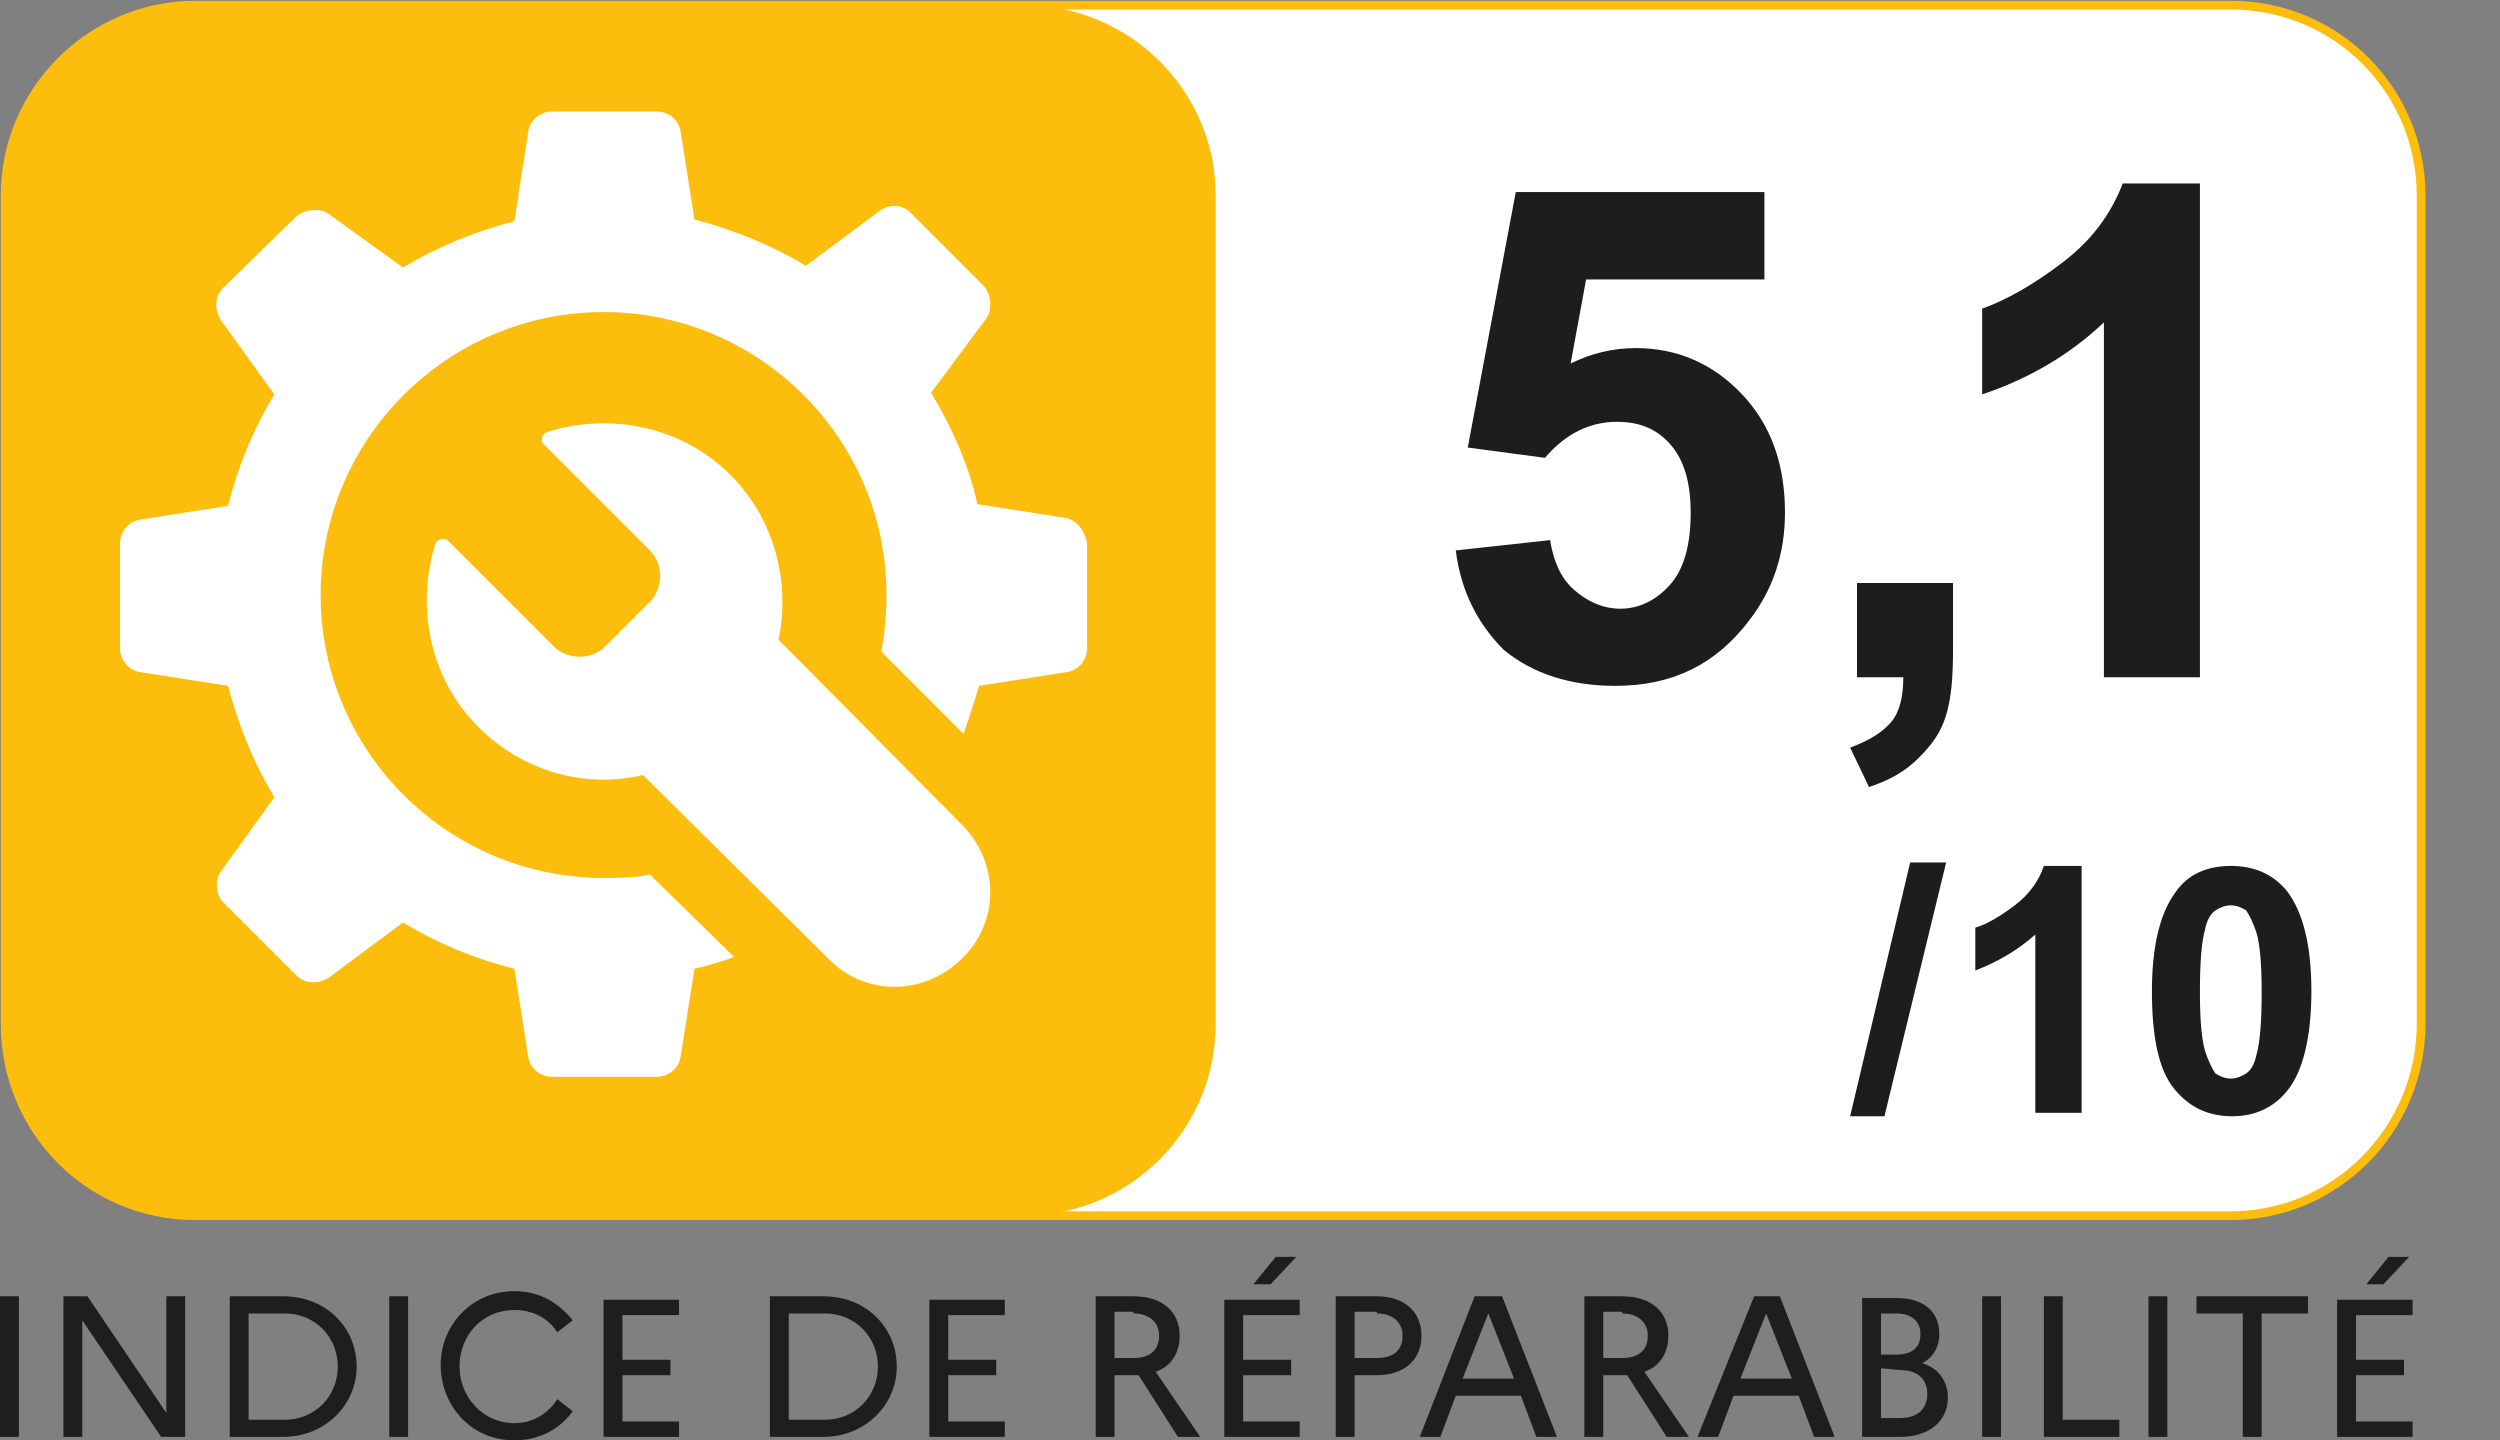 <?xml version="1.0" encoding="utf-8"?>
<!-- Generator: Adobe Illustrator 25.2.3, SVG Export Plug-In . SVG Version: 6.00 Build 0)  -->
<svg version="1.1" id="Calque_2_1_" xmlns="http://www.w3.org/2000/svg" xmlns:xlink="http://www.w3.org/1999/xlink" x="0px"
	 y="0px" viewBox="0 0 145.8 84" style="enable-background:new 0 0 145.8 84;" xml:space="preserve">
<rect x="0" y="0" width="145.8" height="84" fill="#808080" stroke="none"/>
<style type="text/css">
	.st0{fill:#1E1E1C;}
	.st1{fill:#FFFFFF;stroke:#FCBD0C;stroke-width:0.51;stroke-miterlimit:10;}
	.st2{fill:#FCBD0C;}
	.st3{fill:#FFFFFF;}
	.st4{enable-background:new    ;}
	.st5{fill:#1D1D1B;}
</style>
<g id="_0-1_9">
	<g>
		<path class="st0" d="M136.3,83.8h4.4v-0.9h-3.3v-2.7h2.8v-0.9h-2.8v-2.6h3.3v-0.9h-4.4V83.8L136.3,83.8z M139,74.9l1.5-1.6h-1.2
			l-1.3,1.6H139L139,74.9z M128.1,76.6h2.7v7.2h1.1v-7.2h2.7v-1h-6.5L128.1,76.6L128.1,76.6z M125.3,83.8h1.1v-8.2h-1.1V83.8z
			 M119.2,83.8h4.4v-1h-3.3v-7.2h-1.1L119.2,83.8L119.2,83.8z M115.6,83.8h1.1v-8.2h-1.1V83.8z M110.8,79.9c1,0,1.6,0.5,1.6,1.4
			s-0.6,1.4-1.6,1.4h-1.1v-2.9L110.8,79.9L110.8,79.9z M110.6,76.6c0.8,0,1.4,0.4,1.4,1.2s-0.5,1.2-1.4,1.2h-0.9v-2.4H110.6z
			 M108.6,83.8h2.2c1.7,0,2.8-0.9,2.8-2.3c0-0.9-0.5-1.7-1.5-2c0.6-0.3,1-0.9,1-1.7c0-1.3-0.9-2.1-2.5-2.1h-2L108.6,83.8L108.6,83.8
			z M101.5,80.4l1.5-3.8l1.5,3.8H101.5L101.5,80.4z M99,83.8h1.2l0.9-2.4h3.8l0.9,2.4h1.2l-3.2-8.2h-1.5L99,83.8L99,83.8z
			 M94.6,76.6c0.9,0,1.5,0.5,1.5,1.3c0,0.9-0.6,1.3-1.5,1.3h-1.1v-2.7H94.6z M92.4,83.8h1.1v-3.6h1.1c0.1,0,0.2,0,0.3,0l2.3,3.6h1.3
			l-2.6-3.8c0.9-0.3,1.4-1.1,1.4-2.1c0-1.4-1-2.3-2.7-2.3h-2.2L92.4,83.8L92.4,83.8z M85.3,80.4l1.5-3.8l1.5,3.8H85.3L85.3,80.4z
			 M82.8,83.8H84l0.9-2.4h3.8l0.9,2.4h1.2l-3.2-8.2H86L82.8,83.8L82.8,83.8z M80.3,76.6c0.9,0,1.5,0.5,1.5,1.3
			c0,0.9-0.6,1.3-1.5,1.3H79v-2.7H80.3z M77.9,83.8H79v-3.6h1.3c1.6,0,2.6-0.9,2.6-2.3s-1-2.3-2.6-2.3h-2.4L77.9,83.8L77.9,83.8z
			 M71.4,83.8h4.4v-0.9h-3.3v-2.7h2.8v-0.9h-2.8v-2.6h3.3v-0.9h-4.4V83.8L71.4,83.8z M74.1,74.9l1.5-1.6h-1.2l-1.3,1.6H74.1
			L74.1,74.9z M66.1,76.6c0.9,0,1.5,0.5,1.5,1.3c0,0.9-0.6,1.3-1.5,1.3H65v-2.7H66.1z M63.9,83.8H65v-3.6h1.1c0.1,0,0.2,0,0.3,0
			l2.3,3.6H70l-2.6-3.8c0.9-0.3,1.4-1.1,1.4-2.1c0-1.4-1-2.3-2.7-2.3h-2.2L63.9,83.8L63.9,83.8z M54.2,83.8h4.4v-0.9h-3.3v-2.7h2.8
			v-0.9h-2.8v-2.6h3.3v-0.9h-4.4V83.8L54.2,83.8z M48.1,76.6c1.8,0,3.1,1.4,3.1,3.1s-1.3,3.1-3.1,3.1H46v-6.2L48.1,76.6L48.1,76.6z
			 M44.9,83.8H48c2.5,0,4.3-1.9,4.3-4.1s-1.7-4.1-4.3-4.1h-3.1V83.8z M35.2,83.8h4.4v-0.9h-3.3v-2.7h2.8v-0.9h-2.8v-2.6h3.3v-0.9
			h-4.4V83.8L35.2,83.8z M30,83c-1.8,0-3.2-1.5-3.2-3.3s1.3-3.3,3.2-3.3c1.1,0,2,0.5,2.5,1.3l0.9-0.7c-0.8-1-1.9-1.7-3.4-1.7
			c-2.5,0-4.3,2-4.3,4.3S27.4,84,30,84c1.5,0,2.7-0.7,3.4-1.7l-0.9-0.7C32,82.4,31.1,83,30,83 M22.7,83.8h1.1v-8.2h-1.1V83.8z
			 M16.6,76.6c1.8,0,3.1,1.4,3.1,3.1s-1.3,3.1-3.1,3.1h-2.1v-6.2L16.6,76.6L16.6,76.6z M13.4,83.8h3.1c2.5,0,4.3-1.9,4.3-4.1
			s-1.7-4.1-4.3-4.1h-3.1C13.4,75.6,13.4,83.8,13.4,83.8z M3.7,83.8h1.1V77l4.6,6.8h1.4v-8.2H9.7v6.8l-4.6-6.8H3.7V83.8z M0,83.8
			h1.1v-8.2H0V83.8z"/>
		<path class="st1" d="M11.4,0.3h118.7c6.2,0,11.1,5,11.1,11.1v48.3c0,6.2-5,11.2-11.1,11.2H11.4c-6.2,0-11.1-5-11.1-11.2V11.4
			C0.3,5.3,5.3,0.3,11.4,0.3z"/>
		<path class="st2" d="M59.7,70.9H11.4c-6.2,0-11.1-5-11.1-11.2V11.4c0-6.2,5-11.1,11.1-11.1h48.3c6.2,0,11.2,5,11.2,11.1v48.3
			C70.9,65.9,65.9,70.9,59.7,70.9"/>
		<path class="st3" d="M62.1,30.2L57,29.4c-0.5-2.3-1.5-4.5-2.7-6.5l3.2-4.3c0.4-0.5,0.3-1.4-0.1-1.9l-4.3-4.3
			c-0.5-0.5-1.3-0.5-1.8-0.1l-4.3,3.2c-2-1.2-4.2-2.1-6.5-2.7l-0.8-5.1c-0.1-0.7-0.7-1.2-1.4-1.2h-6.1c-0.7,0-1.3,0.5-1.4,1.2
			L30,12.9c-2.3,0.6-4.5,1.5-6.5,2.7l-4.3-3.1c-0.5-0.4-1.4-0.3-1.9,0.1L13,16.8c-0.5,0.5-0.5,1.3-0.1,1.9L16,23
			c-1.2,2-2.1,4.1-2.7,6.5l-5.1,0.8c-0.7,0.1-1.2,0.7-1.2,1.4v6.1c0,0.7,0.5,1.3,1.2,1.4l5.1,0.8c0.6,2.3,1.5,4.5,2.7,6.5l-3.1,4.3
			c-0.4,0.5-0.3,1.4,0.1,1.8l4.3,4.3c0.5,0.5,1.3,0.5,1.9,0.1l4.3-3.2c2,1.2,4.1,2.1,6.5,2.7l0.8,5.1c0.1,0.7,0.7,1.2,1.4,1.2h6.1
			c0.7,0,1.3-0.5,1.4-1.2l0.8-5.1c0.8-0.2,1.6-0.4,2.3-0.7L37.9,51c-0.9,0.2-1.8,0.2-2.7,0.2c-9.1,0-16.5-7.4-16.5-16.5
			s7.4-16.5,16.5-16.5s16.5,7.4,16.5,16.5c0,1.1-0.1,2.2-0.3,3.3l4.8,4.8c0.3-0.9,0.6-1.8,0.9-2.8l5.1-0.8c0.7-0.1,1.2-0.7,1.2-1.4
			v-6.1C63.3,31,62.8,30.3,62.1,30.2 M56.1,48.1c2.2,2.2,2.2,5.7,0,7.8c-2.2,2.2-5.7,2.2-7.8,0L37.5,45.2c-3.4,0.8-7-0.2-9.6-2.8
			c-3-3-3.6-7.3-2.5-10.7c0.1-0.3,0.5-0.3,0.7-0.2l6.2,6.2c0.8,0.8,2.2,0.8,3,0l2.6-2.6c0.8-0.8,0.8-2.2,0-3l-6.2-6.2
			c-0.2-0.2-0.1-0.6,0.2-0.7c3.4-1.1,7.7-0.5,10.7,2.5c2.6,2.6,3.5,6.3,2.8,9.6L56.1,48.1L56.1,48.1z"/>
		<g class="st4">
			<path class="st5" d="M107.9,65.1l3.5-14.8h2.1l-3.6,14.8H107.9z"/>
			<path class="st5" d="M121.4,64.9h-2.7V54.5c-1,0.9-2.2,1.6-3.5,2.1v-2.5c0.7-0.2,1.5-0.7,2.3-1.3s1.4-1.4,1.7-2.3h2.2V64.9z"/>
			<path class="st5" d="M130.1,50.5c1.4,0,2.5,0.5,3.3,1.5c0.9,1.2,1.4,3.1,1.4,5.8c0,2.7-0.5,4.7-1.4,5.8c-0.8,1-1.9,1.5-3.2,1.5
				c-1.4,0-2.5-0.5-3.4-1.6c-0.9-1.1-1.3-3-1.3-5.7c0-2.7,0.5-4.6,1.4-5.8C127.6,51,128.7,50.5,130.1,50.5z M130.1,52.8
				c-0.3,0-0.6,0.1-0.9,0.3c-0.3,0.2-0.5,0.6-0.6,1.1c-0.2,0.7-0.3,1.9-0.3,3.6s0.1,2.8,0.3,3.5c0.2,0.6,0.4,1,0.6,1.3
				c0.3,0.2,0.6,0.3,0.9,0.3s0.6-0.1,0.9-0.3c0.3-0.2,0.5-0.6,0.6-1.1c0.2-0.7,0.3-1.9,0.3-3.6s-0.1-2.8-0.3-3.5
				c-0.2-0.6-0.4-1-0.6-1.3C130.7,52.9,130.4,52.8,130.1,52.8z"/>
		</g>
		<g class="st4">
			<path class="st5" d="M84.9,32.1l5.5-0.6c0.2,1.2,0.6,2.2,1.4,2.9c0.8,0.7,1.7,1.1,2.7,1.1c1.1,0,2.1-0.5,2.9-1.4
				c0.8-0.9,1.2-2.3,1.2-4.2c0-1.8-0.4-3.1-1.2-4c-0.8-0.9-1.8-1.3-3.1-1.3c-1.6,0-3,0.7-4.2,2.1l-4.5-0.6l2.8-14.9h14.5v5.1H92.5
				l-0.9,4.9c1.2-0.6,2.5-0.9,3.8-0.9c2.4,0,4.5,0.9,6.2,2.7c1.7,1.8,2.5,4.1,2.5,6.9c0,2.4-0.7,4.5-2.1,6.3
				c-1.9,2.5-4.4,3.8-7.8,3.8c-2.6,0-4.8-0.7-6.5-2.1C86.2,36.4,85.2,34.5,84.9,32.1z"/>
		</g>
		<g class="st4">
			<path class="st5" d="M108.4,34h5.5v3.9c0,1.6-0.1,2.8-0.4,3.8s-0.8,1.7-1.6,2.5s-1.7,1.3-2.9,1.7l-1.1-2.3
				c1.1-0.4,1.9-0.9,2.4-1.5s0.7-1.5,0.7-2.6h-2.7V34z"/>
		</g>
		<g class="st4">
			<path class="st5" d="M128.2,39.5h-5.5V18.8c-2,1.9-4.4,3.3-7.1,4.2v-5c1.4-0.5,3-1.4,4.7-2.7s2.8-2.8,3.5-4.6h4.5V39.5z"/>
		</g>
	</g>
</g>
</svg>
